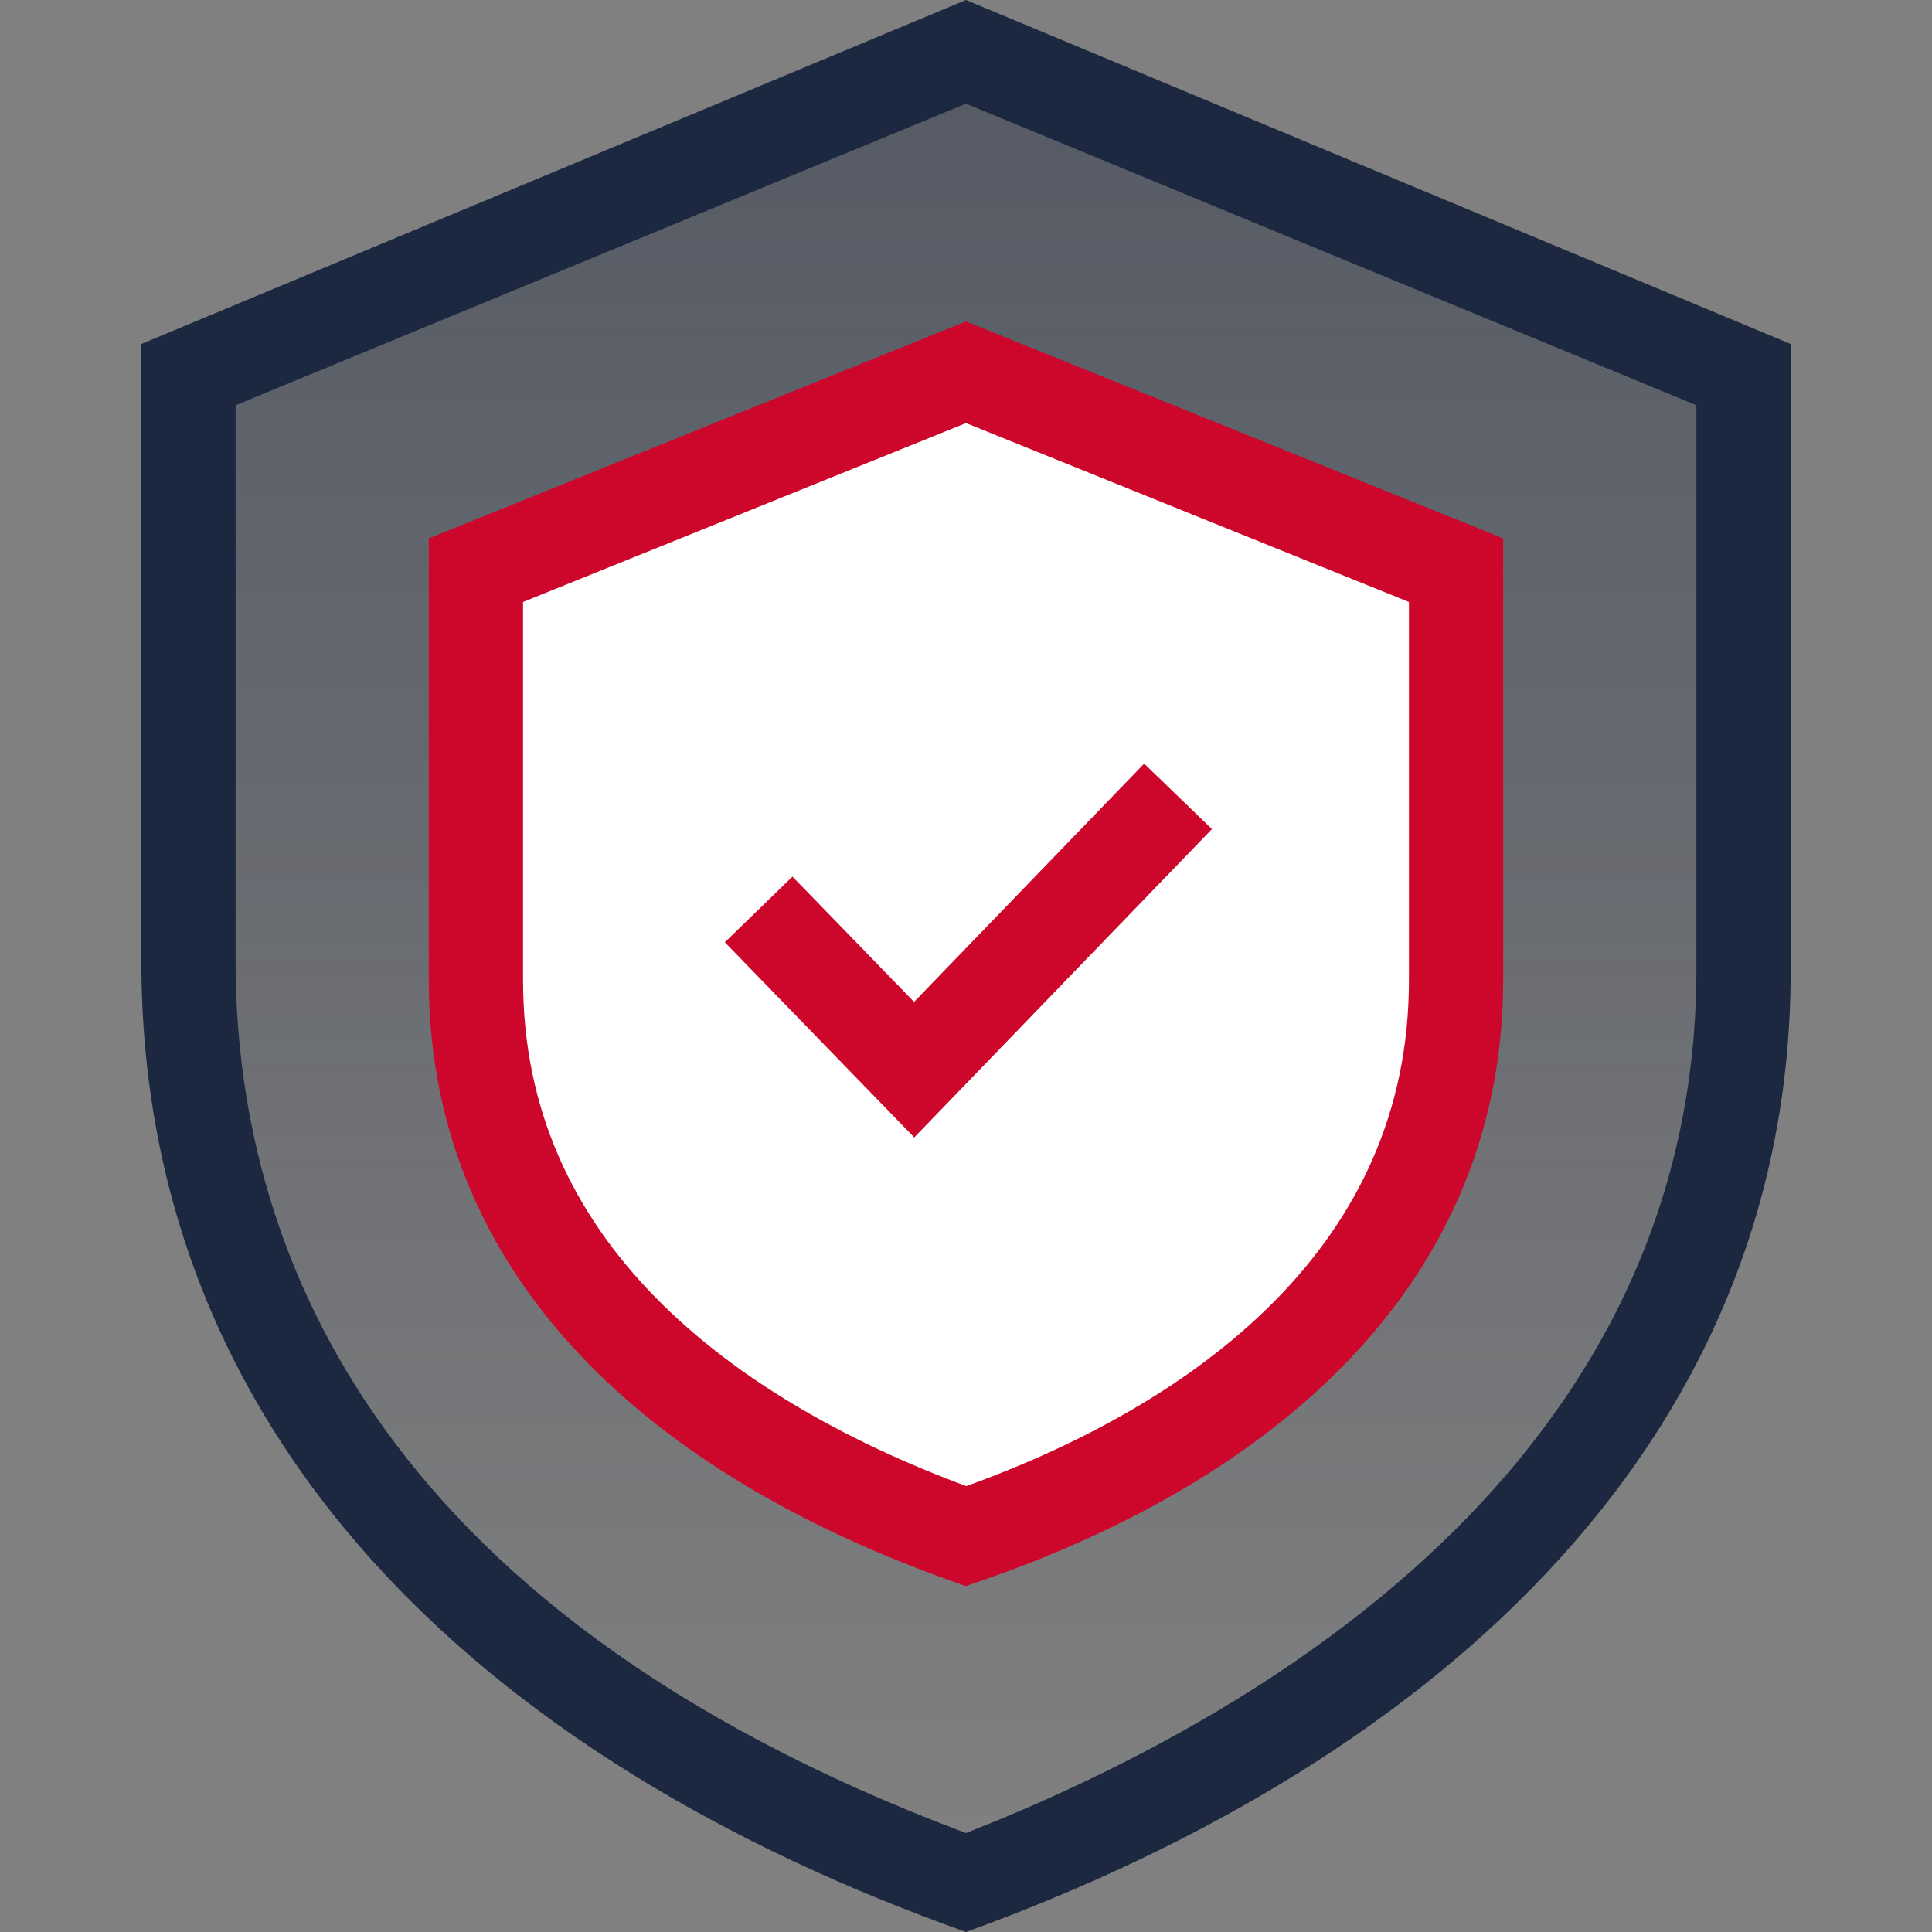 <svg xmlns="http://www.w3.org/2000/svg" width="41" height="41" viewBox="0 0 41 41" aria-hidden="true" class="quant-svg-icon bui-u-mb--regular"><rect x="0" y="0" width="41" height="41" fill="#808080" stroke="none"/><defs><linearGradient x1="50%" y1="1.661%" x2="50%" y2="97.435%" id="a"><stop stop-color="#1C2840" stop-opacity=".424" offset="0%"></stop><stop stop-color="#1C2840" stop-opacity="0" offset="100%"></stop></linearGradient></defs><g fill="none" fill-rule="evenodd"><path d="M17.5 40C7.6 36.5.8 30 .8 20.4V7.9L17.5 1l16.7 6.9v12.5c.1 9.6-7 16.1-16.7 19.6z" fill="url(#a)" fill-rule="nonzero" transform="translate(3)"></path><path d="M20.5 2.2L36 8.6v11.8c.1 10.7-9.4 16.1-15.5 18.5C7.7 34.1 5 26.2 5 20.4V8.6l15.5-6.4zm0-2.2L3 7.3v13.1c0 10 7.1 16.9 17.5 20.6C30.7 37.3 38.1 30.4 38 20.4V7.3L20.5 0z" fill="#1C2840" fill-rule="nonzero"></path><path d="M20.5 32.6c-5.6-2-10.4-5.7-10.4-11.8v-8.7l10.4-4.2 10.4 4.2v8.7c0 6.2-4.9 9.9-10.4 11.8z" stroke="#CC072B" stroke-width="2" fill="#FFFFFF" fill-rule="nonzero"></path><path stroke="#CC072B" stroke-width="2" d="M16.1 19.3l3.3 3.4 5.6-5.8"></path></g></svg>